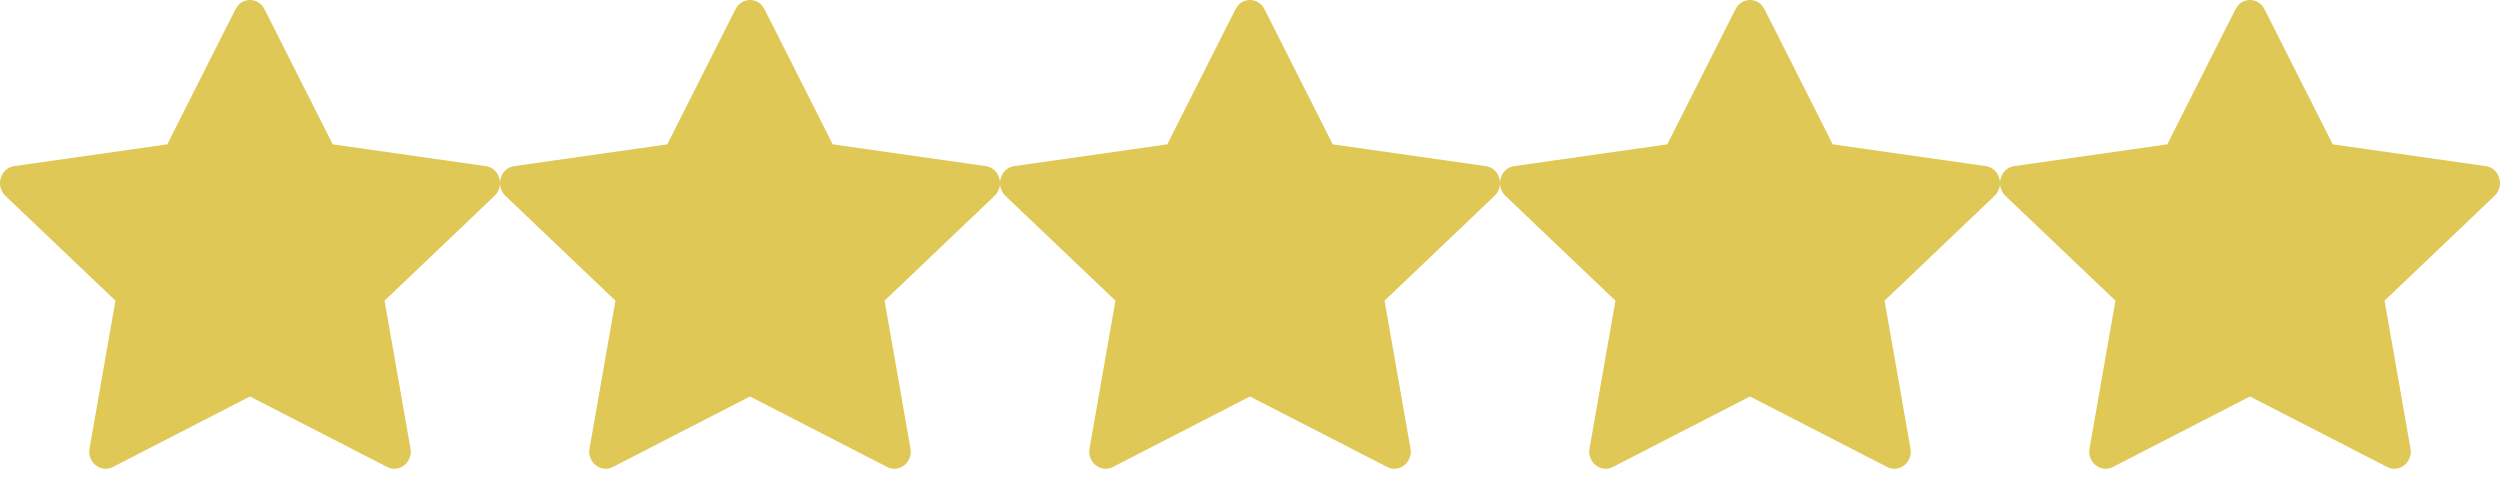 <svg width="140" height="27" viewBox="0 0 140 27" fill="none" xmlns="http://www.w3.org/2000/svg">
<path d="M6.319 26.151C5.643 26.498 4.877 25.89 5.013 25.115L6.466 16.838L0.3 10.965C-0.275 10.415 0.024 9.411 0.796 9.302L9.367 8.084L13.189 0.512C13.534 -0.171 14.467 -0.171 14.811 0.512L18.633 8.084L27.205 9.302C27.977 9.411 28.276 10.415 27.698 10.965L21.535 16.838L22.987 25.115C23.124 25.89 22.357 26.498 21.682 26.151L13.998 22.203L6.319 26.151Z" fill="#E0C856"/>
<path d="M34.319 26.151C33.643 26.498 32.877 25.89 33.013 25.115L34.466 16.838L28.3 10.965C27.725 10.415 28.024 9.411 28.796 9.302L37.367 8.084L41.189 0.512C41.534 -0.171 42.467 -0.171 42.811 0.512L46.633 8.084L55.205 9.302C55.977 9.411 56.276 10.415 55.698 10.965L49.535 16.838L50.987 25.115C51.124 25.89 50.357 26.498 49.682 26.151L41.998 22.203L34.319 26.151Z" fill="#E0C856"/>
<path d="M62.319 26.151C61.643 26.498 60.877 25.89 61.013 25.115L62.466 16.838L56.3 10.965C55.725 10.415 56.024 9.411 56.796 9.302L65.367 8.084L69.189 0.512C69.534 -0.171 70.467 -0.171 70.811 0.512L74.633 8.084L83.205 9.302C83.977 9.411 84.276 10.415 83.698 10.965L77.535 16.838L78.987 25.115C79.124 25.89 78.357 26.498 77.682 26.151L69.998 22.203L62.319 26.151Z" fill="#E0C856"/>
<path d="M90.319 26.151C89.643 26.498 88.877 25.89 89.013 25.115L90.466 16.838L84.3 10.965C83.725 10.415 84.024 9.411 84.796 9.302L93.367 8.084L97.189 0.512C97.534 -0.171 98.467 -0.171 98.811 0.512L102.633 8.084L111.205 9.302C111.977 9.411 112.276 10.415 111.698 10.965L105.535 16.838L106.987 25.115C107.124 25.89 106.357 26.498 105.682 26.151L97.998 22.203L90.319 26.151Z" fill="#E0C856"/>
<path d="M118.319 26.151C117.643 26.498 116.877 25.89 117.013 25.115L118.466 16.838L112.3 10.965C111.725 10.415 112.024 9.411 112.796 9.302L121.367 8.084L125.189 0.512C125.534 -0.171 126.467 -0.171 126.811 0.512L130.633 8.084L139.205 9.302C139.977 9.411 140.276 10.415 139.698 10.965L133.535 16.838L134.987 25.115C135.124 25.89 134.357 26.498 133.682 26.151L125.998 22.203L118.319 26.151Z" fill="#E0C856"/>
</svg>
